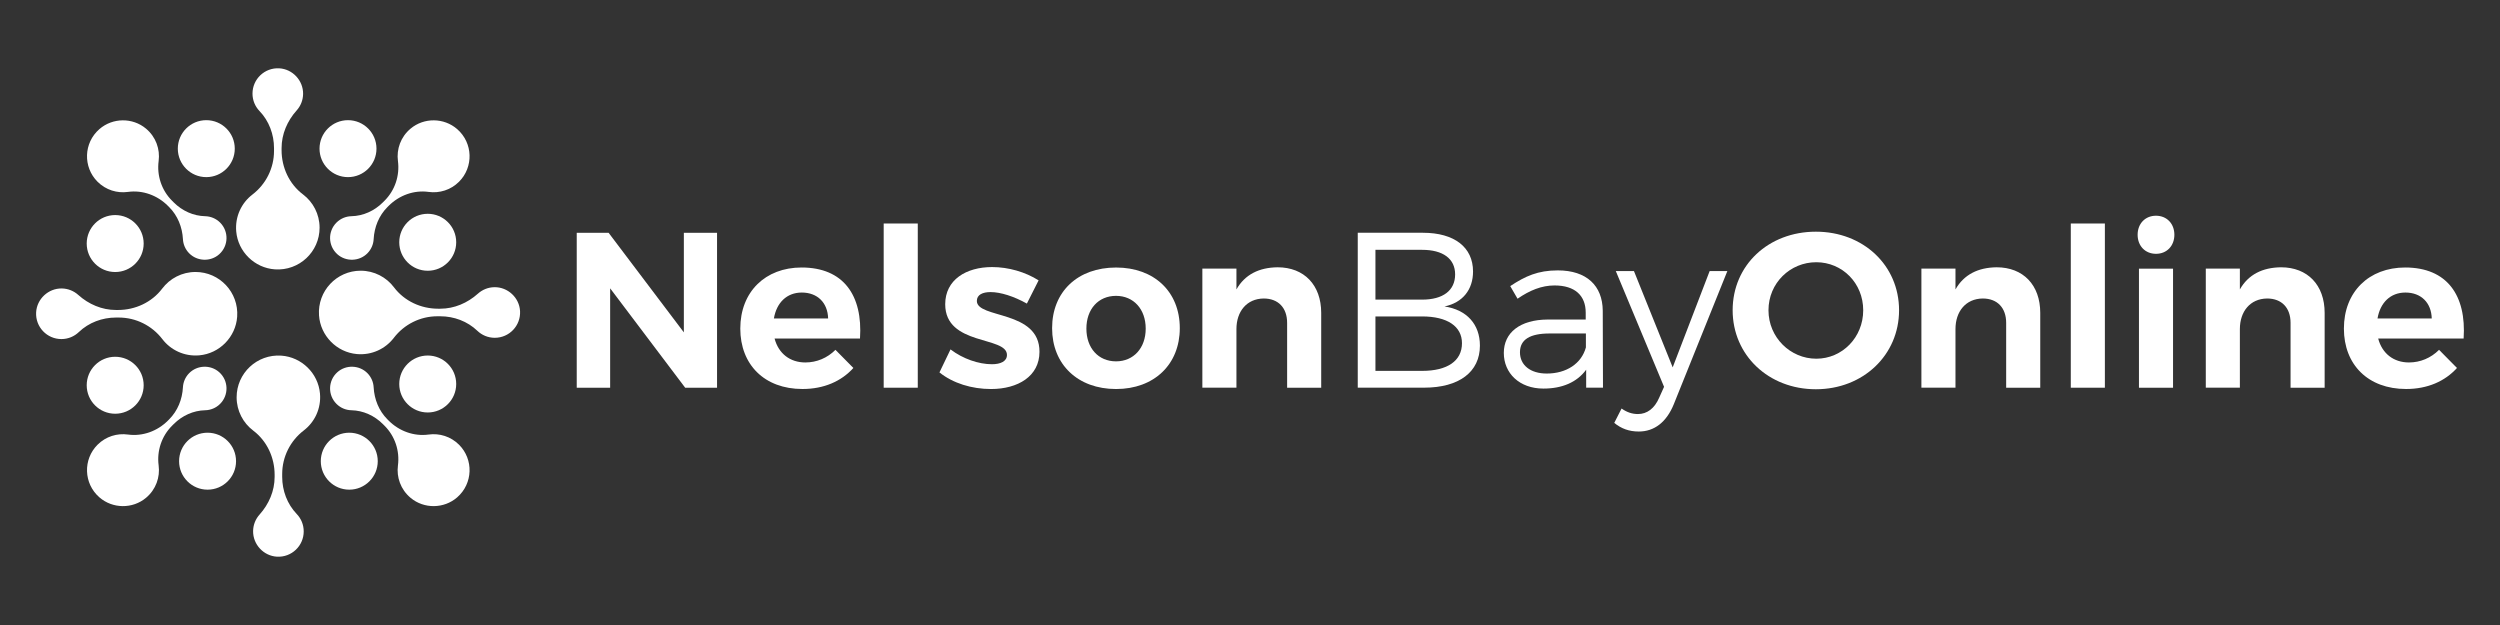 <?xml version="1.0" encoding="utf-8"?>
<!-- Generator: Adobe Illustrator 24.3.0, SVG Export Plug-In . SVG Version: 6.00 Build 0)  -->
<svg version="1.1" id="Layer_1" xmlns="http://www.w3.org/2000/svg" xmlns:xlink="http://www.w3.org/1999/xlink" x="0px" y="0px"
	 viewBox="0 0 1200 300" style="enable-background:new 0 0 1200 300;" xml:space="preserve">
<rect x="0" y="0" width="1200" height="300" fill="#333333" stroke="none"/>
<style type="text/css">
	.st0{fill:#FFFFFF;}
</style>
<g>
	<g>
		<g>
			<g>
				<g>
					<path class="st0" d="M135.16,72.11v-1c0-6.74,2.73-13.08,7.23-18.1c1.89-2.1,3.05-4.87,3.1-7.9
						c0.1-6.45-5.04-11.98-11.48-12.32c-7.01-0.37-12.81,5.2-12.81,12.13c0,3.26,1.28,6.21,3.37,8.38
						c4.56,4.76,6.96,11.21,6.96,17.8v1.38c0,8.2-3.85,15.91-10.36,20.9c-5.22,4-8.41,10.51-7.78,17.73
						c0.86,9.72,8.8,17.5,18.54,18.18c11.71,0.81,21.47-8.45,21.47-19.99c0-6.53-3.13-12.34-7.97-15.99
						C138.82,88.33,135.16,80.37,135.16,72.11z"/>
					<path class="st0" d="M210.31,148.18h1c6.74,0,13.08-2.73,18.1-7.23c2.1-1.89,4.87-3.05,7.9-3.1
						c6.45-0.1,11.98,5.04,12.32,11.48c0.37,7.01-5.2,12.81-12.13,12.81c-3.26,0-6.21-1.28-8.38-3.37
						c-4.76-4.56-11.21-6.96-17.8-6.96h-1.38c-8.2,0-15.91,3.85-20.9,10.36c-4,5.22-10.51,8.41-17.73,7.78
						c-9.72-0.86-17.5-8.8-18.18-18.54c-0.81-11.71,8.45-21.47,19.99-21.47c6.53,0,12.34,3.13,15.99,7.97
						C194.09,144.52,202.05,148.18,210.31,148.18z"/>
					<path class="st0" d="M131.82,227.89v1c0,6.74-2.73,13.08-7.23,18.1c-1.89,2.1-3.05,4.87-3.1,7.9
						c-0.1,6.45,5.04,11.98,11.48,12.32c7.01,0.37,12.81-5.2,12.81-12.13c0-3.26-1.28-6.21-3.37-8.38
						c-4.56-4.76-6.96-11.21-6.96-17.8v-1.38c0-8.2,3.85-15.91,10.36-20.9c5.22-4,8.41-10.51,7.78-17.73
						c-0.86-9.72-8.8-17.5-18.54-18.18c-11.71-0.81-21.47,8.45-21.47,19.99c0,6.53,3.13,12.34,7.97,15.99
						C128.15,211.67,131.82,219.63,131.82,227.89z"/>
					<path class="st0" d="M56.66,148.79h-1c-6.74,0-13.08-2.73-18.1-7.23c-2.1-1.89-4.87-3.05-7.9-3.1
						c-6.45-0.1-11.98,5.04-12.32,11.48c-0.37,7.01,5.2,12.81,12.13,12.81c3.26,0,6.21-1.28,8.38-3.37
						c4.76-4.56,11.21-6.96,17.8-6.96h1.38c8.2,0,15.91,3.85,20.9,10.36c4,5.22,10.51,8.41,17.73,7.78
						c9.72-0.86,17.5-8.8,18.18-18.54c0.81-11.71-8.45-21.47-19.99-21.47c-6.53,0-12.34,3.13-15.99,7.97
						C72.88,145.12,64.92,148.79,56.66,148.79z"/>
					<path class="st0" d="M186.58,98.79l-0.61,0.61c-4.1,4.1-6.31,9.63-6.62,15.42c-0.13,2.43-1.11,4.82-2.93,6.7
						c-3.87,3.99-10.36,4.23-14.5,0.51c-4.5-4.04-4.64-10.97-0.41-15.19c1.98-1.98,4.56-3,7.16-3.06
						c5.68-0.12,11.06-2.59,15.08-6.61l0.84-0.84c5-5,7.34-12.04,6.42-19.05c-0.74-5.62,1.28-11.53,6.06-15.53
						c6.44-5.4,16.03-5.3,22.37,0.22c7.63,6.64,7.93,18.23,0.9,25.26c-3.98,3.98-9.42,5.61-14.6,4.89
						C198.69,91.14,191.61,93.76,186.58,98.79z"/>
					<path class="st0" d="M80.58,98.79l0.61,0.61c4.1,4.1,6.31,9.63,6.62,15.42c0.13,2.43,1.11,4.82,2.93,6.7
						c3.87,3.99,10.36,4.23,14.5,0.51c4.5-4.04,4.64-10.97,0.41-15.19c-1.98-1.98-4.56-3-7.16-3.06
						c-5.68-0.12-11.06-2.59-15.08-6.61l-0.84-0.84c-5-5-7.34-12.04-6.42-19.05c0.74-5.62-1.28-11.53-6.06-15.53
						c-6.44-5.4-16.03-5.3-22.37,0.22c-7.63,6.64-7.93,18.23-0.9,25.26c3.98,3.98,9.42,5.61,14.6,4.89
						C68.47,91.14,75.55,93.76,80.58,98.79z"/>
					<path class="st0" d="M186.58,201.91l-0.61-0.61c-4.1-4.1-6.31-9.63-6.62-15.42c-0.13-2.43-1.11-4.82-2.93-6.7
						c-3.87-3.99-10.36-4.23-14.5-0.51c-4.5,4.04-4.64,10.97-0.41,15.19c1.98,1.98,4.56,3,7.16,3.06
						c5.68,0.12,11.06,2.59,15.08,6.61l0.84,0.84c5,5,7.34,12.04,6.42,19.05c-0.74,5.62,1.28,11.53,6.06,15.53
						c6.44,5.4,16.03,5.3,22.37-0.22c7.63-6.64,7.93-18.23,0.9-25.26c-3.98-3.98-9.42-5.61-14.6-4.89
						C198.69,209.55,191.61,206.94,186.58,201.91z"/>
					<path class="st0" d="M80.58,201.91l0.61-0.61c4.1-4.1,6.31-9.63,6.62-15.42c0.13-2.43,1.11-4.82,2.93-6.7
						c3.87-3.99,10.36-4.23,14.5-0.51c4.5,4.04,4.64,10.97,0.41,15.19c-1.98,1.98-4.56,3-7.16,3.06
						c-5.68,0.12-11.06,2.59-15.08,6.61l-0.84,0.84c-5,5-7.34,12.04-6.42,19.05c0.74,5.62-1.28,11.53-6.06,15.53
						c-6.44,5.4-16.03,5.3-22.37-0.22c-7.63-6.64-7.93-18.23-0.9-25.26c3.98-3.98,9.42-5.61,14.6-4.89
						C68.47,209.55,75.55,206.94,80.58,201.91z"/>
					<g>
						<circle class="st0" cx="55.29" cy="116.9" r="13.67"/>
						<circle class="st0" cx="55.29" cy="184.92" r="13.67"/>
						<circle class="st0" cx="205.31" cy="116.29" r="13.67"/>
						<circle class="st0" cx="205.31" cy="184.32" r="13.67"/>
					</g>
					<g>
						<circle class="st0" cx="167.04" cy="71.35" r="13.67"/>
						<g>
							<circle class="st0" cx="99.02" cy="71.35" r="13.67"/>
						</g>
						<g>
							<circle class="st0" cx="167.65" cy="221.37" r="13.67"/>
						</g>
						<circle class="st0" cx="99.63" cy="221.37" r="13.67"/>
					</g>
				</g>
			</g>
		</g>
	</g>
	<g>
		<path class="st0" d="M328.88,186.1l-36.01-47.7v47.7h-16.04v-74.36h15.3l36.12,47.8v-47.8h15.93v74.36H328.88z"/>
		<path class="st0" d="M412.8,162.51h-41c1.91,7.22,7.44,11.47,14.77,11.47c5.42,0,10.52-2.12,14.45-6.06l8.6,8.71
			c-5.74,6.37-14.13,10.09-24.43,10.09c-18.27,0-29.85-11.69-29.85-29c0-17.63,12-29.32,29.43-29.32
			C404.83,128.41,414.18,141.69,412.8,162.51z M397.5,152.85c-0.21-7.54-5.1-12.43-12.64-12.43c-7.22,0-12.11,4.89-13.39,12.43
			H397.5z"/>
		<path class="st0" d="M424.17,186.1v-78.82h16.36v78.82H424.17z"/>
		<path class="st0" d="M498.53,134.57l-5.63,11.15c-6.27-3.5-12.64-5.52-17.42-5.52c-3.82,0-6.59,1.27-6.59,4.25
			c0,8.6,30.17,4.25,30.06,24.43c0,11.69-10.3,17.85-23.26,17.85c-9.24,0-18.27-2.76-24.75-7.97l5.31-11.05
			c5.95,4.57,13.6,7.12,19.87,7.12c4.14,0,7.22-1.38,7.22-4.46c0-9.14-29.64-4.25-29.64-24.33c0-11.79,10.09-17.85,22.52-17.85
			C484.08,128.2,492.15,130.54,498.53,134.57z"/>
		<path class="st0" d="M566.3,157.52c0,17.42-12.32,29.21-30.59,29.21c-18.38,0-30.7-11.79-30.7-29.21
			c0-17.53,12.32-29.11,30.7-29.11C553.98,128.41,566.3,139.99,566.3,157.52z M521.47,157.73c0,9.35,5.74,15.72,14.23,15.72
			c8.39,0,14.24-6.37,14.24-15.72c0-9.35-5.84-15.72-14.24-15.72C527.21,142.01,521.47,148.38,521.47,157.73z"/>
		<path class="st0" d="M634.18,150.19v35.91h-16.36v-31.13c0-7.22-4.25-11.69-11.26-11.69c-8.18,0.11-13.07,6.27-13.07,14.66v28.15
			h-16.36v-57.15h16.36v9.98c4.04-7.12,10.84-10.52,19.76-10.62C626,128.31,634.18,136.8,634.18,150.19z"/>
		<path class="st0" d="M683.05,111.73c14.98,0,24.01,6.91,24.01,18.59c0,8.71-4.99,14.98-13.7,16.78c10.73,1.59,17,8.6,17,18.8
			c0,12.64-9.99,20.18-26.77,20.18h-31.87v-74.36H683.05z M660.21,143.82h22.42c9.99,0,15.83-4.36,15.83-12.11
			c0-7.54-5.84-11.79-15.83-11.79h-22.42V143.82z M660.21,178.02h22.42c12.11,0,19.12-4.78,19.12-13.28
			c0-8.07-7.01-12.85-19.12-12.85h-22.42V178.02z"/>
		<path class="st0" d="M761.34,177.49c-4.46,6.06-11.58,9.03-20.5,9.03c-11.58,0-19.01-7.44-19.01-17.1
			c0-9.77,7.76-15.93,20.93-16.04h18.38v-3.29c0-8.18-5.1-13.07-14.98-13.07c-6.16,0-11.9,2.34-17.74,6.37l-3.51-6.06
			c7.23-4.78,13.28-7.54,22.84-7.54c13.81,0,21.46,7.33,21.57,19.33l0.11,36.97h-8.07V177.49z M761.23,166.76v-6.69h-17.42
			c-9.35,0-14.23,2.87-14.23,9.03s4.99,10.2,12.85,10.2C751.89,179.3,759.11,174.52,761.23,166.76z"/>
		<path class="st0" d="M803.41,194.06c-3.51,8.6-9.35,13.07-16.78,13.07c-4.67,0-8.39-1.38-11.79-4.14l3.51-6.9
			c2.55,1.81,5.1,2.65,7.86,2.65c4.36,0,7.97-2.65,10.2-7.86l2.34-5.2l-23.16-55.56h8.71l18.59,46.21l17.74-46.21h8.5L803.41,194.06
			z"/>
		<path class="st0" d="M911.55,148.92c0,21.46-17.21,37.92-39.94,37.92c-22.73,0-39.94-16.36-39.94-37.92
			c0-21.67,17.21-37.71,39.94-37.71C894.34,111.2,911.55,127.35,911.55,148.92z M848.87,148.92c0,13.07,10.52,23.26,22.95,23.26
			c12.43,0,22.52-10.2,22.52-23.26c0-13.07-10.09-23.05-22.52-23.05C859.28,125.86,848.87,135.85,848.87,148.92z"/>
		<path class="st0" d="M979.32,150.19v35.91h-16.36v-31.13c0-7.22-4.25-11.69-11.26-11.69c-8.18,0.11-13.07,6.27-13.07,14.66v28.15
			h-16.36v-57.15h16.36v9.98c4.04-7.12,10.83-10.52,19.76-10.62C971.15,128.31,979.32,136.8,979.32,150.19z"/>
		<path class="st0" d="M993.98,186.1v-78.82h16.36v78.82H993.98z"/>
		<path class="st0" d="M1043.7,112.69c0,5.31-3.61,9.14-8.82,9.14c-5.21,0-8.82-3.82-8.82-9.14c0-5.31,3.61-9.14,8.82-9.14
			C1040.09,103.56,1043.7,107.38,1043.7,112.69z M1026.7,186.1v-57.15h16.36v57.15H1026.7z"/>
		<path class="st0" d="M1115.83,150.19v35.91h-16.36v-31.13c0-7.22-4.25-11.69-11.26-11.69c-8.18,0.11-13.07,6.27-13.07,14.66v28.15
			h-16.36v-57.15h16.36v9.98c4.04-7.12,10.83-10.52,19.76-10.62C1107.65,128.31,1115.83,136.8,1115.83,150.19z"/>
		<path class="st0" d="M1182.54,162.51h-41.01c1.91,7.22,7.44,11.47,14.77,11.47c5.42,0,10.52-2.12,14.45-6.06l8.6,8.71
			c-5.74,6.37-14.13,10.09-24.43,10.09c-18.27,0-29.85-11.69-29.85-29c0-17.63,12.01-29.32,29.43-29.32
			C1174.57,128.41,1183.92,141.69,1182.54,162.51z M1167.24,152.85c-0.21-7.54-5.1-12.43-12.64-12.43
			c-7.22,0-12.11,4.89-13.39,12.43H1167.24z"/>
	</g>
</g>
</svg>
